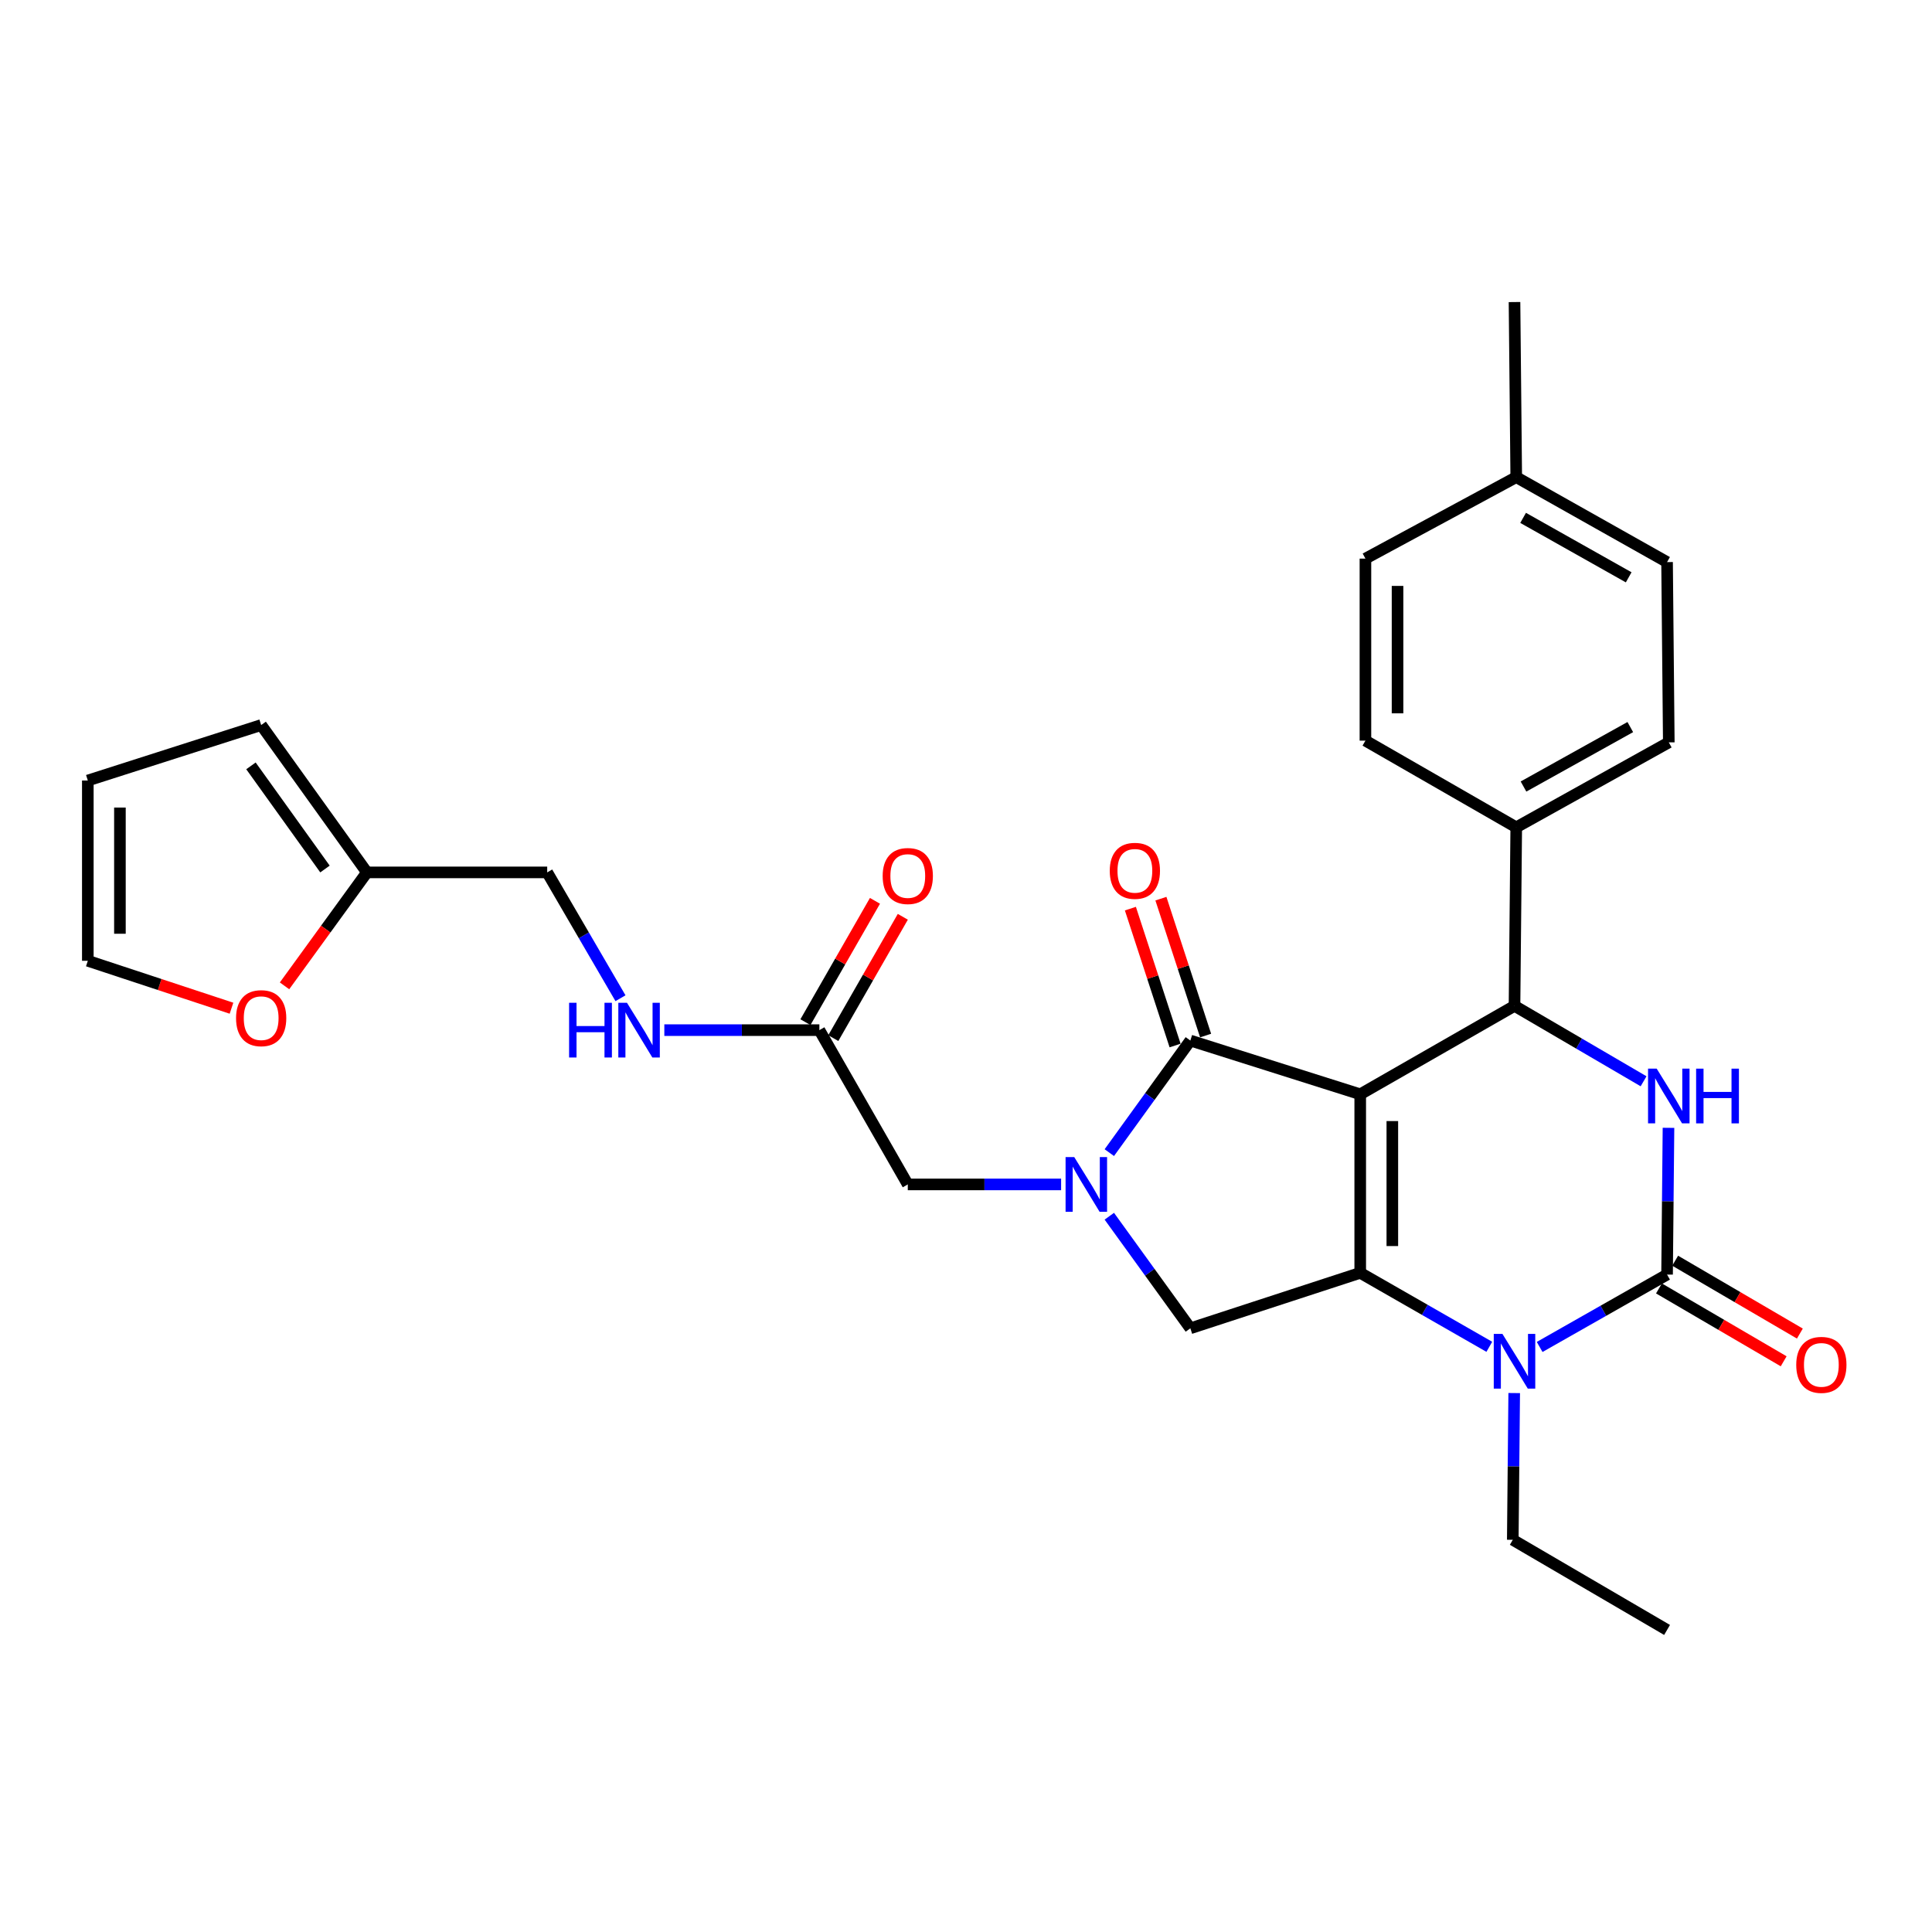 <?xml version='1.0' encoding='iso-8859-1'?>
<svg version='1.1' baseProfile='full'
              xmlns='http://www.w3.org/2000/svg'
                      xmlns:rdkit='http://www.rdkit.org/xml'
                      xmlns:xlink='http://www.w3.org/1999/xlink'
                  xml:space='preserve'
width='1000px' height='1000px' viewBox='0 0 1000 1000'>
<!-- END OF HEADER -->
<rect style='opacity:1.0;fill:#FFFFFF;stroke:none' width='1000' height='1000' x='0' y='0'> </rect>
<path class='bond-0' d='M 431.312,537.33 L 449.305,505.932' style='fill:none;fill-rule:evenodd;stroke:#000000;stroke-width:6px;stroke-linecap:butt;stroke-linejoin:miter;stroke-opacity:1' />
<path class='bond-0' d='M 449.305,505.932 L 467.299,474.533' style='fill:none;fill-rule:evenodd;stroke:#FF0000;stroke-width:6px;stroke-linecap:butt;stroke-linejoin:miter;stroke-opacity:1' />
<path class='bond-0' d='M 416.894,529.068 L 434.887,497.669' style='fill:none;fill-rule:evenodd;stroke:#000000;stroke-width:6px;stroke-linecap:butt;stroke-linejoin:miter;stroke-opacity:1' />
<path class='bond-0' d='M 434.887,497.669 L 452.881,466.27' style='fill:none;fill-rule:evenodd;stroke:#FF0000;stroke-width:6px;stroke-linecap:butt;stroke-linejoin:miter;stroke-opacity:1' />
<path class='bond-1' d='M 424.103,533.199 L 383.98,533.199' style='fill:none;fill-rule:evenodd;stroke:#000000;stroke-width:6px;stroke-linecap:butt;stroke-linejoin:miter;stroke-opacity:1' />
<path class='bond-1' d='M 383.98,533.199 L 343.857,533.199' style='fill:none;fill-rule:evenodd;stroke:#0000FF;stroke-width:6px;stroke-linecap:butt;stroke-linejoin:miter;stroke-opacity:1' />
<path class='bond-2' d='M 424.103,533.199 L 469.867,613.057' style='fill:none;fill-rule:evenodd;stroke:#000000;stroke-width:6px;stroke-linecap:butt;stroke-linejoin:miter;stroke-opacity:1' />
<path class='bond-3' d='M 321.161,516.677 L 302.195,484.113' style='fill:none;fill-rule:evenodd;stroke:#0000FF;stroke-width:6px;stroke-linecap:butt;stroke-linejoin:miter;stroke-opacity:1' />
<path class='bond-3' d='M 302.195,484.113 L 283.229,451.55' style='fill:none;fill-rule:evenodd;stroke:#000000;stroke-width:6px;stroke-linecap:butt;stroke-linejoin:miter;stroke-opacity:1' />
<path class='bond-4' d='M 189.92,451.55 L 168.596,480.911' style='fill:none;fill-rule:evenodd;stroke:#000000;stroke-width:6px;stroke-linecap:butt;stroke-linejoin:miter;stroke-opacity:1' />
<path class='bond-4' d='M 168.596,480.911 L 147.273,510.272' style='fill:none;fill-rule:evenodd;stroke:#FF0000;stroke-width:6px;stroke-linecap:butt;stroke-linejoin:miter;stroke-opacity:1' />
<path class='bond-5' d='M 189.92,451.55 L 135.182,375.283' style='fill:none;fill-rule:evenodd;stroke:#000000;stroke-width:6px;stroke-linecap:butt;stroke-linejoin:miter;stroke-opacity:1' />
<path class='bond-5' d='M 168.208,449.799 L 129.892,396.412' style='fill:none;fill-rule:evenodd;stroke:#000000;stroke-width:6px;stroke-linecap:butt;stroke-linejoin:miter;stroke-opacity:1' />
<path class='bond-6' d='M 189.92,451.55 L 283.229,451.55' style='fill:none;fill-rule:evenodd;stroke:#000000;stroke-width:6px;stroke-linecap:butt;stroke-linejoin:miter;stroke-opacity:1' />
<path class='bond-7' d='M 119.82,521.85 L 82.637,509.577' style='fill:none;fill-rule:evenodd;stroke:#FF0000;stroke-width:6px;stroke-linecap:butt;stroke-linejoin:miter;stroke-opacity:1' />
<path class='bond-7' d='M 82.637,509.577 L 45.455,497.304' style='fill:none;fill-rule:evenodd;stroke:#000000;stroke-width:6px;stroke-linecap:butt;stroke-linejoin:miter;stroke-opacity:1' />
<path class='bond-8' d='M 770.867,697.104 L 737.459,677.962' style='fill:none;fill-rule:evenodd;stroke:#0000FF;stroke-width:6px;stroke-linecap:butt;stroke-linejoin:miter;stroke-opacity:1' />
<path class='bond-8' d='M 737.459,677.962 L 704.05,658.821' style='fill:none;fill-rule:evenodd;stroke:#000000;stroke-width:6px;stroke-linecap:butt;stroke-linejoin:miter;stroke-opacity:1' />
<path class='bond-9' d='M 796.919,697.184 L 829.895,678.45' style='fill:none;fill-rule:evenodd;stroke:#0000FF;stroke-width:6px;stroke-linecap:butt;stroke-linejoin:miter;stroke-opacity:1' />
<path class='bond-9' d='M 829.895,678.45 L 862.871,659.717' style='fill:none;fill-rule:evenodd;stroke:#000000;stroke-width:6px;stroke-linecap:butt;stroke-linejoin:miter;stroke-opacity:1' />
<path class='bond-10' d='M 783.749,721.046 L 783.381,759.023' style='fill:none;fill-rule:evenodd;stroke:#0000FF;stroke-width:6px;stroke-linecap:butt;stroke-linejoin:miter;stroke-opacity:1' />
<path class='bond-10' d='M 783.381,759.023 L 783.013,796.999' style='fill:none;fill-rule:evenodd;stroke:#000000;stroke-width:6px;stroke-linecap:butt;stroke-linejoin:miter;stroke-opacity:1' />
<path class='bond-11' d='M 862.871,659.717 L 863.239,621.74' style='fill:none;fill-rule:evenodd;stroke:#000000;stroke-width:6px;stroke-linecap:butt;stroke-linejoin:miter;stroke-opacity:1' />
<path class='bond-11' d='M 863.239,621.74 L 863.607,583.764' style='fill:none;fill-rule:evenodd;stroke:#0000FF;stroke-width:6px;stroke-linecap:butt;stroke-linejoin:miter;stroke-opacity:1' />
<path class='bond-12' d='M 858.679,666.891 L 890.952,685.747' style='fill:none;fill-rule:evenodd;stroke:#000000;stroke-width:6px;stroke-linecap:butt;stroke-linejoin:miter;stroke-opacity:1' />
<path class='bond-12' d='M 890.952,685.747 L 923.225,704.603' style='fill:none;fill-rule:evenodd;stroke:#FF0000;stroke-width:6px;stroke-linecap:butt;stroke-linejoin:miter;stroke-opacity:1' />
<path class='bond-12' d='M 867.063,652.542 L 899.336,671.399' style='fill:none;fill-rule:evenodd;stroke:#000000;stroke-width:6px;stroke-linecap:butt;stroke-linejoin:miter;stroke-opacity:1' />
<path class='bond-12' d='M 899.336,671.399 L 931.609,690.255' style='fill:none;fill-rule:evenodd;stroke:#FF0000;stroke-width:6px;stroke-linecap:butt;stroke-linejoin:miter;stroke-opacity:1' />
<path class='bond-13' d='M 850.714,559.667 L 817.311,540.151' style='fill:none;fill-rule:evenodd;stroke:#0000FF;stroke-width:6px;stroke-linecap:butt;stroke-linejoin:miter;stroke-opacity:1' />
<path class='bond-13' d='M 817.311,540.151 L 783.908,520.634' style='fill:none;fill-rule:evenodd;stroke:#000000;stroke-width:6px;stroke-linecap:butt;stroke-linejoin:miter;stroke-opacity:1' />
<path class='bond-14' d='M 783.908,520.634 L 784.804,428.22' style='fill:none;fill-rule:evenodd;stroke:#000000;stroke-width:6px;stroke-linecap:butt;stroke-linejoin:miter;stroke-opacity:1' />
<path class='bond-15' d='M 783.908,520.634 L 704.05,566.398' style='fill:none;fill-rule:evenodd;stroke:#000000;stroke-width:6px;stroke-linecap:butt;stroke-linejoin:miter;stroke-opacity:1' />
<path class='bond-16' d='M 704.05,658.821 L 704.05,566.398' style='fill:none;fill-rule:evenodd;stroke:#000000;stroke-width:6px;stroke-linecap:butt;stroke-linejoin:miter;stroke-opacity:1' />
<path class='bond-16' d='M 720.668,644.958 L 720.668,580.261' style='fill:none;fill-rule:evenodd;stroke:#000000;stroke-width:6px;stroke-linecap:butt;stroke-linejoin:miter;stroke-opacity:1' />
<path class='bond-17' d='M 704.05,658.821 L 616.123,687.533' style='fill:none;fill-rule:evenodd;stroke:#000000;stroke-width:6px;stroke-linecap:butt;stroke-linejoin:miter;stroke-opacity:1' />
<path class='bond-18' d='M 704.05,566.398 L 616.123,538.581' style='fill:none;fill-rule:evenodd;stroke:#000000;stroke-width:6px;stroke-linecap:butt;stroke-linejoin:miter;stroke-opacity:1' />
<path class='bond-19' d='M 616.123,538.581 L 595.151,567.59' style='fill:none;fill-rule:evenodd;stroke:#000000;stroke-width:6px;stroke-linecap:butt;stroke-linejoin:miter;stroke-opacity:1' />
<path class='bond-19' d='M 595.151,567.59 L 574.179,596.6' style='fill:none;fill-rule:evenodd;stroke:#0000FF;stroke-width:6px;stroke-linecap:butt;stroke-linejoin:miter;stroke-opacity:1' />
<path class='bond-20' d='M 624.021,536.002 L 612.453,500.575' style='fill:none;fill-rule:evenodd;stroke:#000000;stroke-width:6px;stroke-linecap:butt;stroke-linejoin:miter;stroke-opacity:1' />
<path class='bond-20' d='M 612.453,500.575 L 600.884,465.147' style='fill:none;fill-rule:evenodd;stroke:#FF0000;stroke-width:6px;stroke-linecap:butt;stroke-linejoin:miter;stroke-opacity:1' />
<path class='bond-20' d='M 608.224,541.16 L 596.656,505.733' style='fill:none;fill-rule:evenodd;stroke:#000000;stroke-width:6px;stroke-linecap:butt;stroke-linejoin:miter;stroke-opacity:1' />
<path class='bond-20' d='M 596.656,505.733 L 585.087,470.306' style='fill:none;fill-rule:evenodd;stroke:#FF0000;stroke-width:6px;stroke-linecap:butt;stroke-linejoin:miter;stroke-opacity:1' />
<path class='bond-21' d='M 574.179,629.515 L 595.151,658.524' style='fill:none;fill-rule:evenodd;stroke:#0000FF;stroke-width:6px;stroke-linecap:butt;stroke-linejoin:miter;stroke-opacity:1' />
<path class='bond-21' d='M 595.151,658.524 L 616.123,687.533' style='fill:none;fill-rule:evenodd;stroke:#000000;stroke-width:6px;stroke-linecap:butt;stroke-linejoin:miter;stroke-opacity:1' />
<path class='bond-22' d='M 549.23,613.057 L 509.549,613.057' style='fill:none;fill-rule:evenodd;stroke:#0000FF;stroke-width:6px;stroke-linecap:butt;stroke-linejoin:miter;stroke-opacity:1' />
<path class='bond-22' d='M 509.549,613.057 L 469.867,613.057' style='fill:none;fill-rule:evenodd;stroke:#000000;stroke-width:6px;stroke-linecap:butt;stroke-linejoin:miter;stroke-opacity:1' />
<path class='bond-23' d='M 783.013,796.999 L 862.871,843.658' style='fill:none;fill-rule:evenodd;stroke:#000000;stroke-width:6px;stroke-linecap:butt;stroke-linejoin:miter;stroke-opacity:1' />
<path class='bond-24' d='M 784.804,428.22 L 706.746,383.352' style='fill:none;fill-rule:evenodd;stroke:#000000;stroke-width:6px;stroke-linecap:butt;stroke-linejoin:miter;stroke-opacity:1' />
<path class='bond-25' d='M 784.804,428.22 L 863.766,384.256' style='fill:none;fill-rule:evenodd;stroke:#000000;stroke-width:6px;stroke-linecap:butt;stroke-linejoin:miter;stroke-opacity:1' />
<path class='bond-25' d='M 788.564,407.106 L 843.838,376.332' style='fill:none;fill-rule:evenodd;stroke:#000000;stroke-width:6px;stroke-linecap:butt;stroke-linejoin:miter;stroke-opacity:1' />
<path class='bond-26' d='M 784.804,246.974 L 862.871,290.937' style='fill:none;fill-rule:evenodd;stroke:#000000;stroke-width:6px;stroke-linecap:butt;stroke-linejoin:miter;stroke-opacity:1' />
<path class='bond-26' d='M 788.36,268.048 L 843.007,298.823' style='fill:none;fill-rule:evenodd;stroke:#000000;stroke-width:6px;stroke-linecap:butt;stroke-linejoin:miter;stroke-opacity:1' />
<path class='bond-27' d='M 784.804,246.974 L 783.908,156.342' style='fill:none;fill-rule:evenodd;stroke:#000000;stroke-width:6px;stroke-linecap:butt;stroke-linejoin:miter;stroke-opacity:1' />
<path class='bond-28' d='M 784.804,246.974 L 706.746,289.137' style='fill:none;fill-rule:evenodd;stroke:#000000;stroke-width:6px;stroke-linecap:butt;stroke-linejoin:miter;stroke-opacity:1' />
<path class='bond-29' d='M 706.746,383.352 L 706.746,289.137' style='fill:none;fill-rule:evenodd;stroke:#000000;stroke-width:6px;stroke-linecap:butt;stroke-linejoin:miter;stroke-opacity:1' />
<path class='bond-29' d='M 723.364,369.219 L 723.364,303.269' style='fill:none;fill-rule:evenodd;stroke:#000000;stroke-width:6px;stroke-linecap:butt;stroke-linejoin:miter;stroke-opacity:1' />
<path class='bond-30' d='M 863.766,384.256 L 862.871,290.937' style='fill:none;fill-rule:evenodd;stroke:#000000;stroke-width:6px;stroke-linecap:butt;stroke-linejoin:miter;stroke-opacity:1' />
<path class='bond-31' d='M 135.182,375.283 L 45.455,403.995' style='fill:none;fill-rule:evenodd;stroke:#000000;stroke-width:6px;stroke-linecap:butt;stroke-linejoin:miter;stroke-opacity:1' />
<path class='bond-32' d='M 45.455,497.304 L 45.455,403.995' style='fill:none;fill-rule:evenodd;stroke:#000000;stroke-width:6px;stroke-linecap:butt;stroke-linejoin:miter;stroke-opacity:1' />
<path class='bond-32' d='M 62.072,483.308 L 62.072,417.991' style='fill:none;fill-rule:evenodd;stroke:#000000;stroke-width:6px;stroke-linecap:butt;stroke-linejoin:miter;stroke-opacity:1' />
<path  class='atom-1' d='M 456.867 453.421
Q 456.867 446.621, 460.227 442.821
Q 463.587 439.021, 469.867 439.021
Q 476.147 439.021, 479.507 442.821
Q 482.867 446.621, 482.867 453.421
Q 482.867 460.301, 479.467 464.221
Q 476.067 468.101, 469.867 468.101
Q 463.627 468.101, 460.227 464.221
Q 456.867 460.341, 456.867 453.421
M 469.867 464.901
Q 474.187 464.901, 476.507 462.021
Q 478.867 459.101, 478.867 453.421
Q 478.867 447.861, 476.507 445.061
Q 474.187 442.221, 469.867 442.221
Q 465.547 442.221, 463.187 445.021
Q 460.867 447.821, 460.867 453.421
Q 460.867 459.141, 463.187 462.021
Q 465.547 464.901, 469.867 464.901
' fill='#FF0000'/>
<path  class='atom-2' d='M 294.564 519.039
L 298.404 519.039
L 298.404 531.079
L 312.884 531.079
L 312.884 519.039
L 316.724 519.039
L 316.724 547.359
L 312.884 547.359
L 312.884 534.279
L 298.404 534.279
L 298.404 547.359
L 294.564 547.359
L 294.564 519.039
' fill='#0000FF'/>
<path  class='atom-2' d='M 324.524 519.039
L 333.804 534.039
Q 334.724 535.519, 336.204 538.199
Q 337.684 540.879, 337.764 541.039
L 337.764 519.039
L 341.524 519.039
L 341.524 547.359
L 337.644 547.359
L 327.684 530.959
Q 326.524 529.039, 325.284 526.839
Q 324.084 524.639, 323.724 523.959
L 323.724 547.359
L 320.044 547.359
L 320.044 519.039
L 324.524 519.039
' fill='#0000FF'/>
<path  class='atom-4' d='M 122.182 527.001
Q 122.182 520.201, 125.542 516.401
Q 128.902 512.601, 135.182 512.601
Q 141.462 512.601, 144.822 516.401
Q 148.182 520.201, 148.182 527.001
Q 148.182 533.881, 144.782 537.801
Q 141.382 541.681, 135.182 541.681
Q 128.942 541.681, 125.542 537.801
Q 122.182 533.921, 122.182 527.001
M 135.182 538.481
Q 139.502 538.481, 141.822 535.601
Q 144.182 532.681, 144.182 527.001
Q 144.182 521.441, 141.822 518.641
Q 139.502 515.801, 135.182 515.801
Q 130.862 515.801, 128.502 518.601
Q 126.182 521.401, 126.182 527.001
Q 126.182 532.721, 128.502 535.601
Q 130.862 538.481, 135.182 538.481
' fill='#FF0000'/>
<path  class='atom-5' d='M 777.648 690.416
L 786.928 705.416
Q 787.848 706.896, 789.328 709.576
Q 790.808 712.256, 790.888 712.416
L 790.888 690.416
L 794.648 690.416
L 794.648 718.736
L 790.768 718.736
L 780.808 702.336
Q 779.648 700.416, 778.408 698.216
Q 777.208 696.016, 776.848 695.336
L 776.848 718.736
L 773.168 718.736
L 773.168 690.416
L 777.648 690.416
' fill='#0000FF'/>
<path  class='atom-7' d='M 857.506 553.133
L 866.786 568.133
Q 867.706 569.613, 869.186 572.293
Q 870.666 574.973, 870.746 575.133
L 870.746 553.133
L 874.506 553.133
L 874.506 581.453
L 870.626 581.453
L 860.666 565.053
Q 859.506 563.133, 858.266 560.933
Q 857.066 558.733, 856.706 558.053
L 856.706 581.453
L 853.026 581.453
L 853.026 553.133
L 857.506 553.133
' fill='#0000FF'/>
<path  class='atom-7' d='M 877.906 553.133
L 881.746 553.133
L 881.746 565.173
L 896.226 565.173
L 896.226 553.133
L 900.066 553.133
L 900.066 581.453
L 896.226 581.453
L 896.226 568.373
L 881.746 568.373
L 881.746 581.453
L 877.906 581.453
L 877.906 553.133
' fill='#0000FF'/>
<path  class='atom-12' d='M 556.021 598.897
L 565.301 613.897
Q 566.221 615.377, 567.701 618.057
Q 569.181 620.737, 569.261 620.897
L 569.261 598.897
L 573.021 598.897
L 573.021 627.217
L 569.141 627.217
L 559.181 610.817
Q 558.021 608.897, 556.781 606.697
Q 555.581 604.497, 555.221 603.817
L 555.221 627.217
L 551.541 627.217
L 551.541 598.897
L 556.021 598.897
' fill='#0000FF'/>
<path  class='atom-14' d='M 574.411 450.734
Q 574.411 443.934, 577.771 440.134
Q 581.131 436.334, 587.411 436.334
Q 593.691 436.334, 597.051 440.134
Q 600.411 443.934, 600.411 450.734
Q 600.411 457.614, 597.011 461.534
Q 593.611 465.414, 587.411 465.414
Q 581.171 465.414, 577.771 461.534
Q 574.411 457.654, 574.411 450.734
M 587.411 462.214
Q 591.731 462.214, 594.051 459.334
Q 596.411 456.414, 596.411 450.734
Q 596.411 445.174, 594.051 442.374
Q 591.731 439.534, 587.411 439.534
Q 583.091 439.534, 580.731 442.334
Q 578.411 445.134, 578.411 450.734
Q 578.411 456.454, 580.731 459.334
Q 583.091 462.214, 587.411 462.214
' fill='#FF0000'/>
<path  class='atom-16' d='M 929.729 706.456
Q 929.729 699.656, 933.089 695.856
Q 936.449 692.056, 942.729 692.056
Q 949.009 692.056, 952.369 695.856
Q 955.729 699.656, 955.729 706.456
Q 955.729 713.336, 952.329 717.256
Q 948.929 721.136, 942.729 721.136
Q 936.489 721.136, 933.089 717.256
Q 929.729 713.376, 929.729 706.456
M 942.729 717.936
Q 947.049 717.936, 949.369 715.056
Q 951.729 712.136, 951.729 706.456
Q 951.729 700.896, 949.369 698.096
Q 947.049 695.256, 942.729 695.256
Q 938.409 695.256, 936.049 698.056
Q 933.729 700.856, 933.729 706.456
Q 933.729 712.176, 936.049 715.056
Q 938.409 717.936, 942.729 717.936
' fill='#FF0000'/>
</svg>
